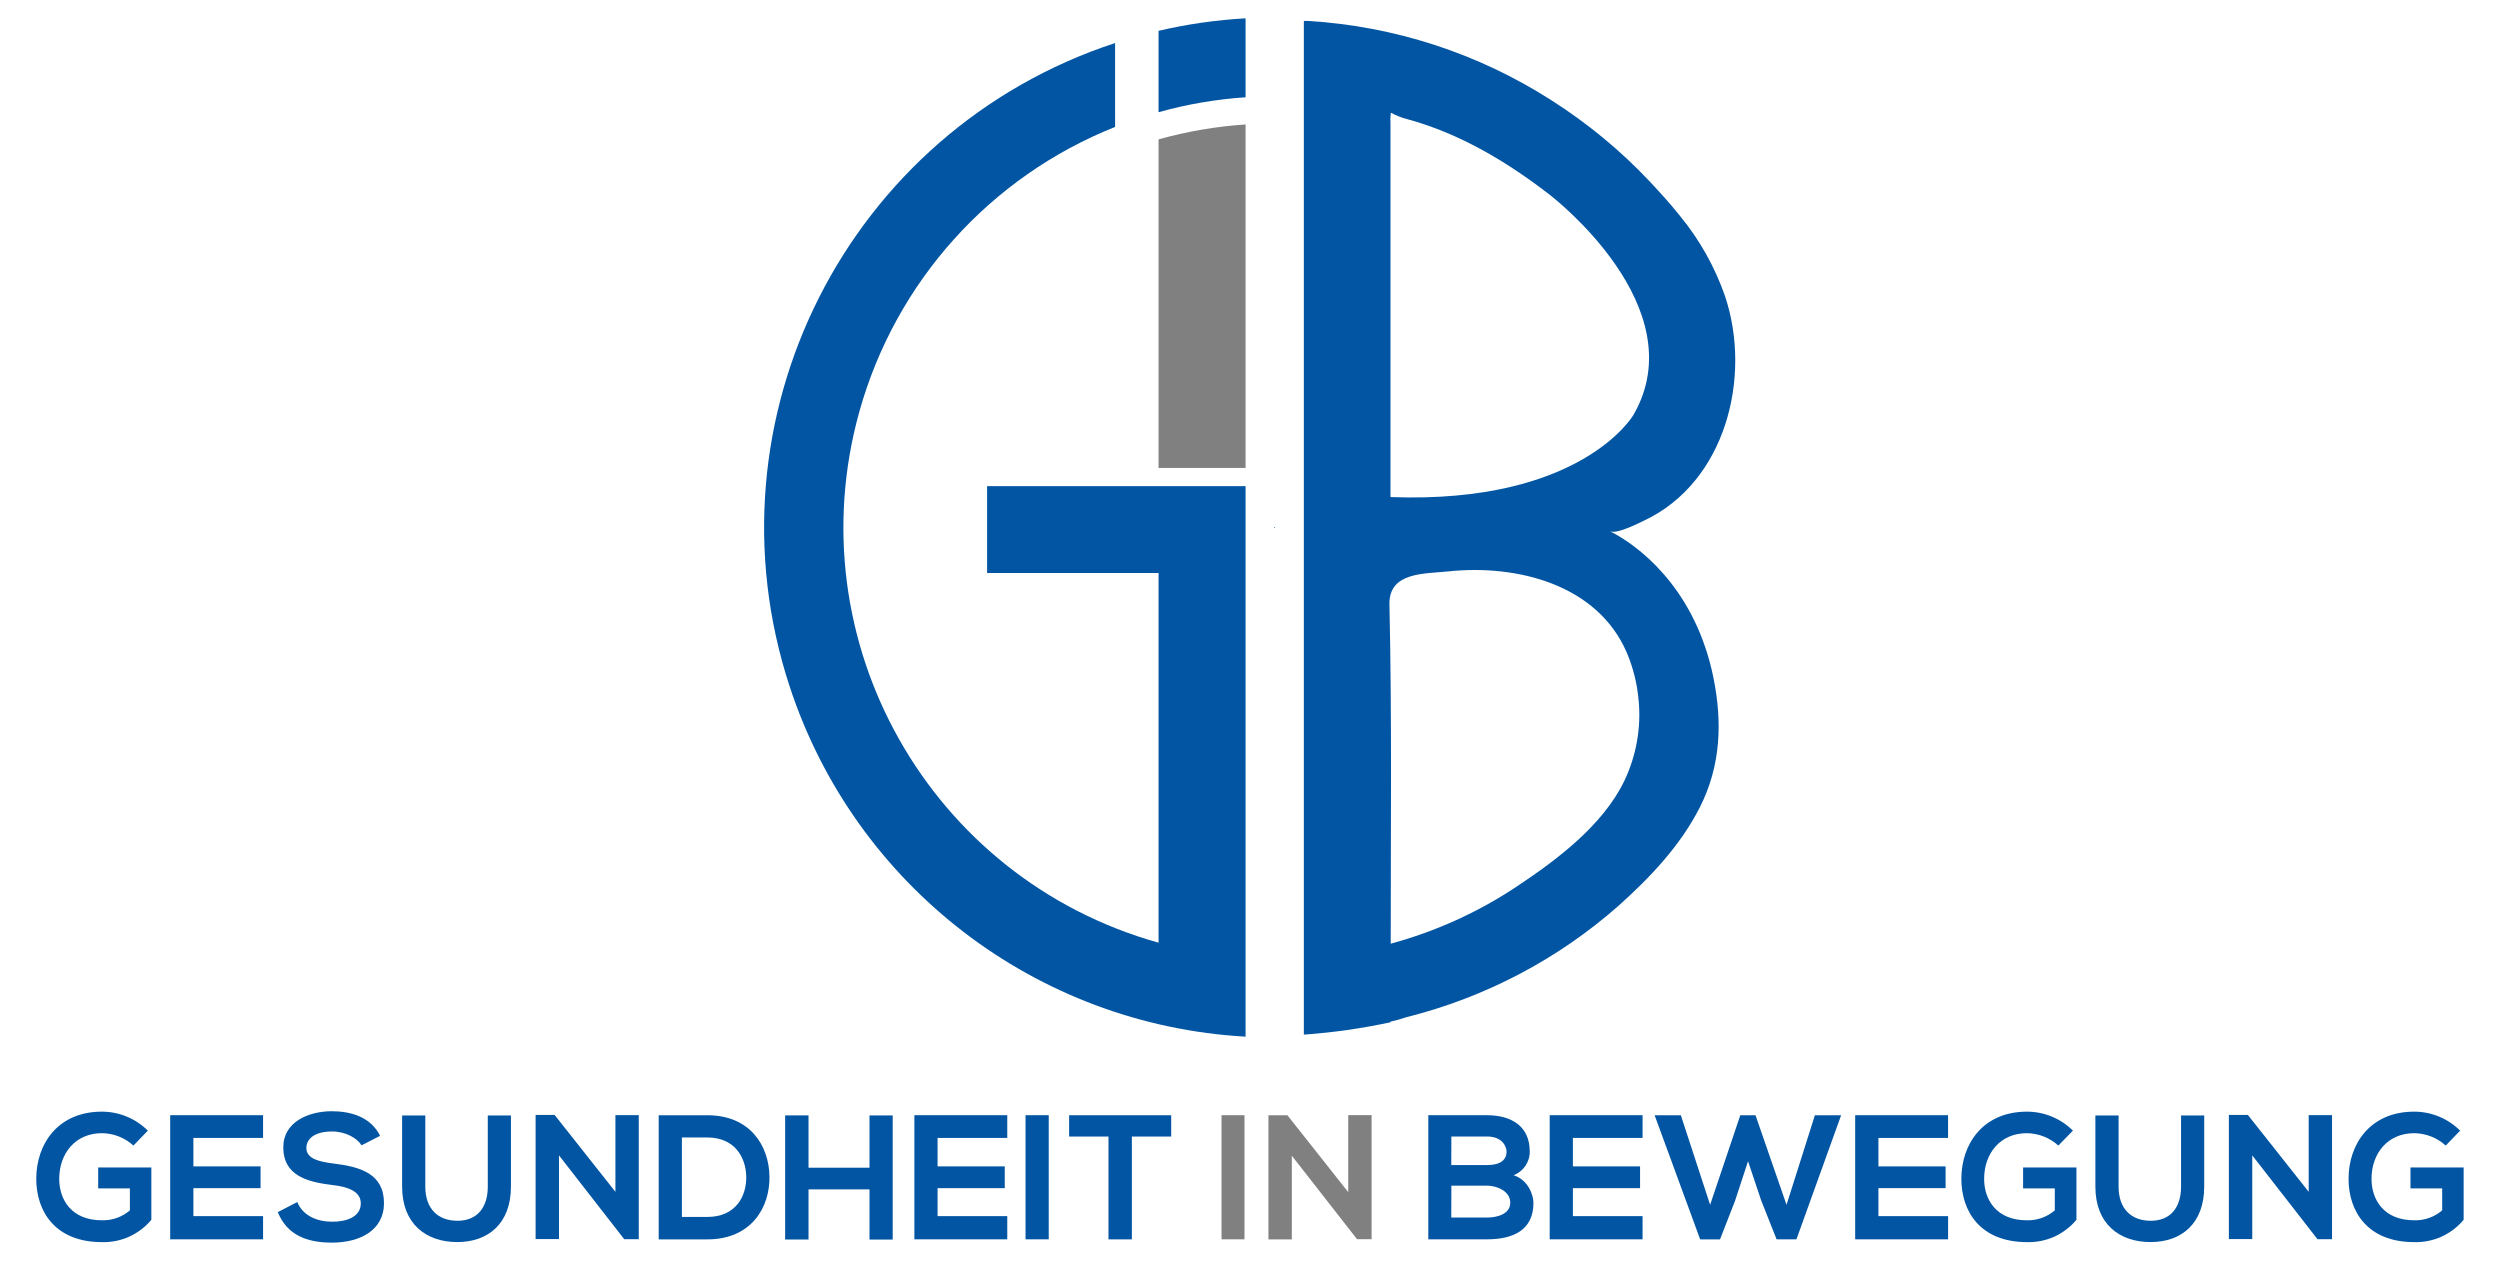 <?xml version="1.0" encoding="UTF-8"?>
<svg id="Layer_1" data-name="Layer 1" xmlns="http://www.w3.org/2000/svg" viewBox="0 0 528.09 266.35">
  <defs>
    <style>
      .cls-1 {
        fill: gray;
      }

      .cls-2 {
        fill: #0255a3;
      }
    </style>
  </defs>
  <path class="cls-2" d="M364.41,62.62c-2.15-6.22-5.41-12.01-9.6-17.09-1.94-2.45-4.08-4.78-6.22-7.08-6.23-6.63-13.28-12.45-20.96-17.32-15.42-9.87-33.11-15.62-51.38-16.71h-.83V218.55c6.15-.43,12.27-1.31,18.3-2.61v-.13c1.12-.25,2.27-.56,3.46-.97,16.54-4.15,31.86-12.19,44.66-23.46,6.73-6.02,13.15-12.78,17.25-20.89,4.41-8.74,4.76-17.92,2.84-27.36-.72-3.61-1.84-7.14-3.32-10.52-6.73-15.2-18.58-20.39-18.58-20.39,1.5,.66,5.95-1.63,7.34-2.29,17.2-8.15,22.69-30.35,17.04-47.31Zm-18.27,85.31c.55,5.82-.49,11.69-3,16.97-4.55,9.46-14.3,16.76-22.83,22.42-8.14,5.41-17.1,9.46-26.54,12.02h0c0-23.88,.26-47.77-.27-71.64-.16-6.91,7.4-6.47,12.46-7,14.42-1.52,31.41,2.7,37.66,17.12,1.37,3.22,2.22,6.63,2.51,10.12Zm-1.09-60.3s-10.84,18.87-51.33,17.37V26.32c-.05-.84-.03-1.69,.07-2.52,1.09,.59,2.24,1.05,3.44,1.36,11.21,3.04,21.36,9.15,30.44,16.23,.1,.13,30.49,23.43,17.39,46.23Z"/>
  <path class="cls-2" d="M244.73,23.7c6-1.68,12.16-2.73,18.38-3.15V3.87c-6.19,.35-12.34,1.23-18.38,2.64V23.7Z"/>
  <path class="cls-1" d="M244.73,98.85h18.38V26.29c-6.22,.41-12.38,1.47-18.38,3.15V98.85Z"/>
  <path class="cls-2" d="M208.51,102.69v18.35h36.22v78.09c-48.44-13.54-76.73-63.79-63.19-112.23,7.65-27.36,27.62-49.58,54.01-60.09V9.09c-56.52,18.56-87.3,79.42-68.74,135.94,13.83,42.11,52.04,71.46,96.3,73.95V102.69h-54.6Z"/>
  <path class="cls-2" d="M269.18,111.49h.17v-.16h-.17v.16Z"/>
  <path class="cls-2" d="M28.19,241.99c-1.82-1.66-4.19-2.6-6.66-2.62-5.61,0-9.02,4.27-9.02,9.66,0,4.3,2.51,8.74,9.02,8.74,2.16,.06,4.27-.69,5.91-2.1v-4.64h-6.7v-4.42h11.23v11.05c-2.57,3.1-6.42,4.84-10.45,4.72-9.85,0-13.86-6.48-13.86-13.37,0-7.38,4.6-14.19,13.86-14.19,3.64,0,7.13,1.45,9.71,4.01l-3.05,3.16Z"/>
  <path class="cls-2" d="M55.57,261.79h-19.62v-26.22h19.62v4.8h-14.72v6.01h14.19v4.6h-14.19v5.91h14.72v4.89Z"/>
  <path class="cls-2" d="M76.36,241.92c-.9-1.5-3.37-2.91-6.21-2.91-3.67,0-5.43,1.53-5.43,3.49,0,2.28,2.7,2.91,5.83,3.29,5.47,.67,10.56,2.1,10.56,8.35,0,5.83-5.17,8.35-11.01,8.35-5.35,0-9.48-1.65-11.42-6.44l4.12-2.14c1.17,2.91,4.19,4.16,7.38,4.16s6.03-1.09,6.03-3.88c0-2.48-2.58-3.49-6.07-3.88-5.36-.64-10.3-2.06-10.3-7.94,0-5.39,5.32-7.6,10.15-7.64,4.08,0,8.31,1.17,10.3,5.2l-3.92,2Z"/>
  <path class="cls-2" d="M107.93,235.63v15.02c0,7.77-4.76,11.72-11.34,11.72s-11.65-3.82-11.65-11.72v-15.02h4.9v15.02c0,4.72,2.7,7.22,6.8,7.22s6.4-2.73,6.4-7.22v-15.02h4.89Z"/>
  <path class="cls-2" d="M129.99,235.55h4.94v26.22h-3.07l-13.78-17.71v17.67h-4.94v-26.22h4.01l12.85,16.25v-16.21Z"/>
  <path class="cls-2" d="M162.54,248.47c.12,6.63-3.88,13.33-13.11,13.33h-10.29v-26.22h10.3c8.98,0,12.98,6.4,13.1,12.88Zm-18.5,8.59h5.39c5.95,0,8.31-4.34,8.2-8.61-.12-4.08-2.5-8.17-8.2-8.17h-5.39v16.78Z"/>
  <path class="cls-2" d="M183.67,261.83v-10.59h-12.88v10.59h-4.94v-26.22h4.94v11.05h12.88v-11.04h4.9v26.22h-4.9Z"/>
  <path class="cls-2" d="M212.77,261.79h-19.62v-26.22h19.62v4.8h-14.72v6.01h14.19v4.6h-14.19v5.91h14.72v4.89Z"/>
  <path class="cls-2" d="M216.63,261.79v-26.22h4.9v26.22h-4.9Z"/>
  <path class="cls-2" d="M234.15,240.08h-8.31v-4.5h21.56v4.5h-8.31v21.72h-4.94v-21.72Z"/>
  <path class="cls-1" d="M258.03,261.79v-26.22h4.85v26.22h-4.85Z"/>
  <path class="cls-1" d="M284.79,235.55h4.94v26.22h-3.07l-13.78-17.64v17.67h-4.94v-26.22h4.01l12.85,16.25v-16.28Z"/>
  <path class="cls-2" d="M323.14,243.19c.04,2.23-1.32,4.25-3.41,5.06,3.07,.97,4.19,4.19,4.19,5.83,0,5.83-4.38,7.71-9.81,7.71h-12.4v-26.22h12.43c5.14,.02,8.99,2.34,8.99,7.62Zm-16.58,2.91h7.56c3.11,0,4.12-1.31,4.12-2.81,0-1.19-.97-3.22-4.12-3.22h-7.54l-.02,6.03Zm0,11.09h7.56c2.02,0,4.9-.67,4.9-3.15s-2.91-3.59-4.9-3.59h-7.54l-.02,6.74Z"/>
  <path class="cls-2" d="M346.97,261.79h-19.62v-26.22h19.62v4.8h-14.72v6.01h14.19v4.6h-14.19v5.91h14.72v4.89Z"/>
  <path class="cls-2" d="M379.47,261.79h-4.19l-3.26-8.23-2.77-8.27-2.74,8.35-3.18,8.17h-4.19l-9.62-26.22h5.54l6.18,18.91,6.37-18.91h3.22l6.55,18.91,5.99-18.91h5.54l-9.44,26.21Z"/>
  <path class="cls-2" d="M411.5,261.79h-19.62v-26.22h19.62v4.8h-14.71v6.01h14.19v4.6h-14.19v5.91h14.72v4.89Z"/>
  <path class="cls-2" d="M434.8,241.99c-1.82-1.66-4.19-2.59-6.66-2.62-5.62,0-9.02,4.27-9.02,9.66,0,4.3,2.51,8.74,9.02,8.74,2.16,.06,4.27-.69,5.91-2.1v-4.64h-6.7v-4.42h11.27v11.05c-2.57,3.1-6.42,4.84-10.45,4.72-9.85,0-13.86-6.48-13.86-13.37,0-7.38,4.6-14.19,13.86-14.19,3.64,0,7.13,1.45,9.71,4.01l-3.09,3.16Z"/>
  <path class="cls-2" d="M465.61,235.63v15.02c0,7.77-4.76,11.72-11.34,11.72s-11.65-3.82-11.65-11.72v-15.02h4.9v15.02c0,4.72,2.7,7.22,6.8,7.22s6.4-2.73,6.4-7.22v-15.02h4.89Z"/>
  <path class="cls-2" d="M487.67,235.55h4.94v26.22h-3.07l-13.78-17.71v17.67h-4.94v-26.22h4.01l12.85,16.25v-16.21Z"/>
  <path class="cls-2" d="M516.63,241.99c-1.82-1.66-4.19-2.59-6.66-2.62-5.62,0-9.02,4.27-9.02,9.66,0,4.3,2.51,8.74,9.02,8.74,2.16,.06,4.27-.69,5.91-2.1v-4.64h-6.7v-4.42h11.23v11.05c-2.57,3.1-6.42,4.84-10.45,4.72-9.85,0-13.86-6.48-13.86-13.37,0-7.38,4.6-14.19,13.86-14.19,3.64,0,7.13,1.45,9.71,4.01l-3.05,3.16Z"/>
</svg>